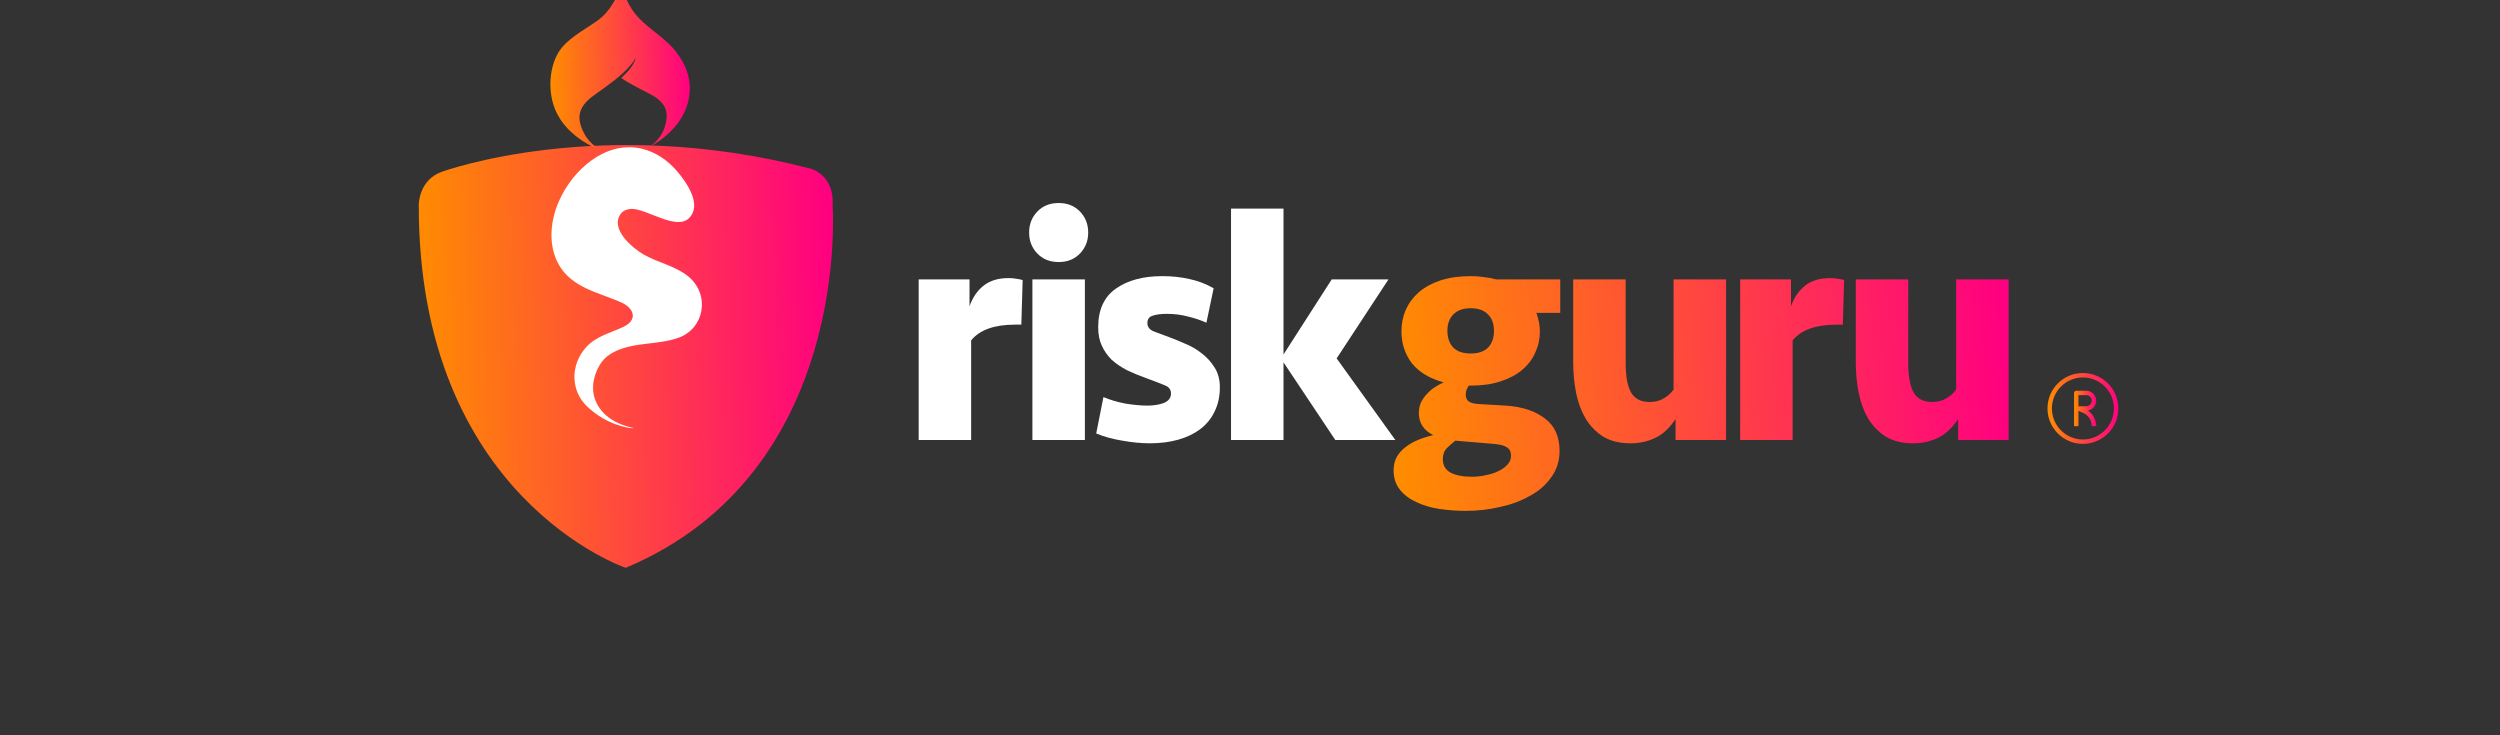 <?xml version="1.0" encoding="UTF-8"?>
<svg id="Layer_1" data-name="Layer 1" xmlns="http://www.w3.org/2000/svg" xmlns:xlink="http://www.w3.org/1999/xlink" viewBox="0 0 1700 500">
  <rect x="0" y="0" width="1700" height="500" fill="#333333" stroke="none"/>
  <defs>
    <style>
      .cls-1 {
        clip-path: url(#clippath);
      }

      .cls-2 {
        fill: none;
      }

      .cls-2, .cls-3, .cls-4, .cls-5, .cls-6, .cls-7, .cls-8, .cls-9, .cls-10, .cls-11 {
        stroke-width: 0px;
      }

      .cls-3 {
        fill: url(#linear-gradient);
      }

      .cls-4 {
        fill: url(#linear-gradient-4);
      }

      .cls-5 {
        fill: url(#linear-gradient-2);
      }

      .cls-6 {
        fill: url(#linear-gradient-3);
      }

      .cls-7 {
        fill: url(#linear-gradient-8);
      }

      .cls-8 {
        fill: url(#linear-gradient-7);
      }

      .cls-9 {
        fill: url(#linear-gradient-5);
      }

      .cls-10 {
        fill: url(#linear-gradient-6);
      }

      .cls-11 {
        fill: #fff;
      }
    </style>
    <linearGradient id="linear-gradient" x1="948.14" y1="-5451.04" x2="1365.04" y2="-5420.98" gradientTransform="translate(0 -5179.82) scale(1 -1)" gradientUnits="userSpaceOnUse">
      <stop offset="0" stop-color="#ff8c00"/>
      <stop offset="1" stop-color="#ff0080"/>
    </linearGradient>
    <linearGradient id="linear-gradient-2" x1="947.13" y1="-5437.02" x2="1364.03" y2="-5406.96" xlink:href="#linear-gradient"/>
    <linearGradient id="linear-gradient-3" x1="947.54" y1="-5442.72" x2="1364.44" y2="-5412.65" xlink:href="#linear-gradient"/>
    <linearGradient id="linear-gradient-4" x1="948.12" y1="-5450.81" x2="1365.02" y2="-5420.74" xlink:href="#linear-gradient"/>
    <linearGradient id="linear-gradient-5" x1="285.01" y1="-5425.91" x2="567.07" y2="-5418.31" xlink:href="#linear-gradient"/>
    <clipPath id="clippath">
      <rect class="cls-2" x="374.26" y="-11.89" width="103.06" height="303.08"/>
    </clipPath>
    <linearGradient id="linear-gradient-6" x1="374.33" y1="-5225.96" x2="469.26" y2="-5223.79" xlink:href="#linear-gradient"/>
    <linearGradient id="linear-gradient-7" x1="1392.29" y1="277.75" x2="1440.49" y2="277.75" gradientTransform="matrix(1,0,0,1,0,0)" xlink:href="#linear-gradient"/>
    <linearGradient id="linear-gradient-8" x1="1410.37" y1="277.75" x2="1425.43" y2="277.75" gradientTransform="matrix(1,0,0,1,0,0)" xlink:href="#linear-gradient"/>
  </defs>
  <g>
    <path class="cls-11" d="M694.51,220.75h-4.24c-14.12,0-24.09,3.57-29.89,10.7v67.76h-35.68v-109.22h34.57v18.28c2.08-5.94,5.28-10.63,9.59-14.04,4.31-3.42,9.96-5.13,16.95-5.13,2.08,0,3.79.15,5.13.45,1.49.15,2.97.45,4.46.89l-.89,30.32Z"/>
    <path class="cls-11" d="M702.04,299.22v-109.22h35.69v109.22h-35.69ZM699.81,158.12c0-5.65,1.86-10.4,5.58-14.27,3.72-3.86,8.55-5.8,14.5-5.8s10.78,1.93,14.5,5.8c3.72,3.86,5.58,8.62,5.58,14.27s-1.86,10.4-5.58,14.27c-3.72,3.86-8.55,5.8-14.5,5.8s-10.78-1.93-14.5-5.8c-3.72-3.86-5.58-8.62-5.58-14.27Z"/>
    <path class="cls-11" d="M829.49,263.55c0,6.09-1.19,11.52-3.57,16.27-2.23,4.75-5.5,8.77-9.81,12.04-4.16,3.12-9.14,5.5-14.94,7.13-5.8,1.64-12.19,2.45-19.18,2.45-5.95,0-12.19-.6-18.73-1.78-6.54-1.04-12.49-2.68-17.84-4.9l4.91-24.74c4.61,1.93,9.66,3.42,15.17,4.46,5.65.89,10.56,1.34,14.72,1.34s8.03-.6,11.15-1.78c3.27-1.34,4.9-3.49,4.9-6.47,0-2.67-1.41-4.53-4.24-5.57-2.82-1.19-7.06-2.82-12.71-4.9-4.61-1.64-8.92-3.42-12.94-5.35-4.01-2.08-7.51-4.46-10.48-7.13-2.82-2.82-5.05-6.02-6.69-9.59-1.64-3.57-2.45-7.73-2.45-12.48,0-11.89,4.01-20.66,12.05-26.3,8.03-5.65,18.51-8.47,31.45-8.47,6.84,0,13.08.67,18.73,2.01,5.65,1.19,11.08,3.27,16.28,6.24l-4.91,23.41c-4.01-1.78-8.25-3.19-12.71-4.24-4.46-1.19-9.14-1.78-14.05-1.78-4.31,0-7.66.45-10.03,1.34-2.23.74-3.35,2.38-3.35,4.9s1.34,4.38,4.01,5.57c2.83,1.04,6.39,2.38,10.71,4.01,3.27,1.19,6.92,2.67,10.93,4.46,4.01,1.63,7.73,3.79,11.15,6.46,3.57,2.68,6.54,5.95,8.92,9.81,2.38,3.71,3.57,8.25,3.57,13.6Z"/>
    <path class="cls-11" d="M837.1,299.22v-157.37h35.68v99.19l32.79-51.05h38.59l-35.24,53.72,39.92,55.5h-40.82l-35.24-52.83v52.83h-35.68Z"/>
    <path class="cls-3" d="M1060.96,190v22.74h-16.06l-.23-.22c1.64,4.46,2.45,8.77,2.45,12.93,0,5.05-1.04,9.81-3.12,14.27-1.93,4.46-4.91,8.4-8.92,11.81-3.87,3.27-8.77,5.87-14.72,7.8-5.8,1.93-12.57,2.9-20.3,2.9h-1.34c-.6,1.04-1.12,2.08-1.56,3.12-.3.89-.45,1.93-.45,3.12,0,2.08.74,3.64,2.23,4.68,1.64.89,3.64,1.41,6.02,1.56l19.18,1.12c11,.74,19.77,3.64,26.32,8.69,6.69,4.9,10.04,12.26,10.04,22.07,0,6.84-1.86,12.78-5.58,17.83-3.57,5.2-8.4,9.44-14.5,12.71-5.95,3.42-12.71,5.95-20.29,7.58-7.58,1.78-15.32,2.68-23.2,2.68-6.25,0-12.34-.45-18.29-1.34-5.8-.89-11-2.45-15.61-4.68-4.61-2.08-8.33-4.9-11.15-8.47-2.82-3.57-4.24-7.95-4.24-13.15,0-3.42.74-6.47,2.23-9.14,1.49-2.53,3.49-4.76,6.02-6.69,2.53-1.93,5.43-3.57,8.7-4.9,3.27-1.34,6.62-2.38,10.04-3.12-6.54-3.27-9.81-8.25-9.81-14.94,0-2.82.52-5.35,1.56-7.58,1.19-2.23,2.6-4.16,4.24-5.8,1.63-1.78,3.42-3.27,5.35-4.46,2.08-1.34,4.01-2.38,5.8-3.12-9.52-2.53-16.73-6.84-21.64-12.93-4.76-6.24-7.14-13.45-7.14-21.62,0-5.35.97-10.25,2.9-14.71,2.08-4.61,5.05-8.62,8.92-12.04,4.01-3.42,8.92-6.09,14.72-8.02,5.95-1.93,12.79-2.9,20.52-2.9,3.27,0,6.32.22,9.14.67,2.97.3,5.73.82,8.25,1.56h43.49ZM989.59,299.67c-1.78,1.34-3.64,2.97-5.58,4.9-1.93,1.93-2.9,4.46-2.9,7.58,0,4.16,1.71,7.21,5.13,9.14,3.57,1.93,8.47,2.9,14.72,2.9,3.27,0,6.47-.37,9.59-1.12,3.27-.59,6.17-1.56,8.7-2.9,2.53-1.19,4.53-2.68,6.02-4.46,1.49-1.63,2.23-3.57,2.23-5.8,0-2.67-.97-4.61-2.9-5.8-1.78-1.19-4.68-1.93-8.7-2.23l-26.32-2.23ZM1000.07,240.37c5.2,0,9.14-1.34,11.82-4.01,2.68-2.82,4.01-6.61,4.01-11.37s-1.34-8.47-4.01-11.15c-2.68-2.82-6.62-4.24-11.82-4.24s-9.14,1.41-11.82,4.24c-2.68,2.67-4.01,6.39-4.01,11.15s1.34,8.54,4.01,11.37c2.68,2.68,6.62,4.01,11.82,4.01Z"/>
    <path class="cls-5" d="M1173.73,190v109.22h-34.35v-14.26c-4.16,6.24-8.85,10.55-14.05,12.93-5.2,2.38-10.71,3.57-16.51,3.57-7.29,0-13.46-1.49-18.51-4.46-4.91-3.12-8.92-7.21-12.05-12.26-2.97-5.05-5.13-10.85-6.47-17.39-1.34-6.69-2.01-13.67-2.01-20.95v-56.4h35.68v57.06c0,9.06,1.27,15.75,3.79,20.06,2.53,4.16,6.69,6.24,12.49,6.24,3.72,0,6.91-.82,9.59-2.45,2.83-1.64,5.05-3.64,6.69-6.02v-74.9h35.69Z"/>
    <path class="cls-6" d="M1253.12,220.76h-4.24c-14.12,0-24.09,3.57-29.89,10.7v67.76h-35.68v-109.22h34.57v18.28c2.08-5.94,5.28-10.63,9.59-14.04,4.31-3.42,9.96-5.13,16.95-5.13,2.08,0,3.79.15,5.13.45,1.49.15,2.97.45,4.46.89l-.89,30.32Z"/>
    <path class="cls-4" d="M1365.89,190v109.22h-34.35v-14.26c-4.16,6.24-8.85,10.55-14.05,12.93-5.2,2.38-10.71,3.57-16.51,3.57-7.29,0-13.46-1.49-18.51-4.46-4.91-3.12-8.92-7.21-12.05-12.26-2.97-5.05-5.13-10.85-6.47-17.39-1.34-6.69-2.01-13.67-2.01-20.95v-56.4h35.68v57.06c0,9.06,1.27,15.75,3.79,20.06,2.53,4.16,6.69,6.24,12.49,6.24,3.72,0,6.91-.82,9.59-2.45,2.83-1.64,5.05-3.64,6.69-6.02v-74.9h35.69Z"/>
    <path class="cls-9" d="M300.82,116.7s107.44-39.25,250.3-2.04c0,0,16.31,3.95,15.04,24.85,0,0,13.64,181.87-140.7,246.61,0,0-141.08-47.66-140.7-246.99,0,0,0-17.08,16.06-22.43Z"/>
    <g class="cls-1">
      <g>
        <path class="cls-11" d="M468.03,187.98c-8.82-7.2-20.52-9.3-30.29-14.88-7.91-4.52-23.27-17.58-15.53-27.85,1.58-2.09,4.29-3.09,6.91-3.2,10.36-.46,30.88,15.16,39.6,6.12,8.62-8.95-1.52-23.55-7.55-30.85-3.59-4.35-7.59-7.97-11.94-10.73-3.99-2.53-8.38-4.46-13.01-5.51-24.74-5.61-46.97,14.76-56.17,35.78-5.87,13.41-7.52,29.83-.11,43.01,8.88,15.79,26.93,18.94,42.28,25.67,9.31,4.08,11.47,12.14,1.67,16.74-8.61,4.04-18.33,6.3-25.02,13.51-7.25,7.81-10.15,18.66-6.98,28.9,2.59,8.38,8.63,13.1,12.66,16.16,12.62,9.58,26.13,10.65,26.23,10.3.12-.37-15.14-2.13-23.1-13.66-2.66-3.85-3.56-7.42-3.79-8.39-2.24-9.56,2.15-18.67,5.16-22.8,2.04-2.8,4.75-4.95,7.79-6.6,13.55-7.35,30.18-4.89,44.46-9.99,17.93-6.4,21.67-29.51,6.71-41.73h0Z"/>
        <path class="cls-10" d="M409.16,102.27c.05-.07-7.67-3.32-11.97-11.58-5.19-9.94-4.2-17.11,4.62-24.31,3.84-3.13,13.62-9.28,21.39-16.33,3.89-3.53,7.28-7.29,9.16-11.01-.9,4.65-4.97,9.53-9.91,14.02,8.1,5.4,17.77,9.7,21.7,12.07,9.18,5.53,11.08,12.08,7.59,22.04-2.9,8.27-9.65,12.33-9.6,12.39.09.1,20.66-10.13,25.71-30,3.46-13.59-.77-24.93-8.29-34.53-6.02-7.69-14.74-13.18-22.06-19.76-8.38-7.54-12.78-16.16-14.89-27.15.7,3.63-4.09,11.3-5.9,14.33-2.74,4.59-6.34,8.69-10.69,11.77-9.19,6.52-21.85,12.71-27.18,23.04-5.71,11.06-5.99,25.96-1.27,37.34,8.34,20.13,31.52,27.79,31.6,27.67Z"/>
      </g>
    </g>
  </g>
  <g>
    <path class="cls-8" d="M1416.39,301.84c-13.29,0-24.1-10.81-24.1-24.1s10.81-24.1,24.1-24.1,24.1,10.81,24.1,24.1-10.81,24.1-24.1,24.1ZM1416.39,256.66c-11.63,0-21.09,9.46-21.09,21.09s9.46,21.09,21.09,21.09,21.09-9.46,21.09-21.09-9.46-21.09-21.09-21.09h0Z"/>
    <path class="cls-7" d="M1422.41,289.8c0-3.98-2.37-7.56-6.02-9.12l-3.02-1.29v10.41h-3.01v-22.59c0-.83.67-1.51,1.51-1.51h6.78c3.74,0,6.78,3.04,6.78,6.78,0,3.33-2.42,6.11-5.59,6.67,3.46,2.38,5.59,6.33,5.59,10.64,0,0-3.01,0-3.01,0h0ZM1413.38,276.24h5.27c2.08,0,3.77-1.69,3.77-3.77s-1.69-3.77-3.77-3.77h-5.27v7.53Z"/>
  </g>
</svg>